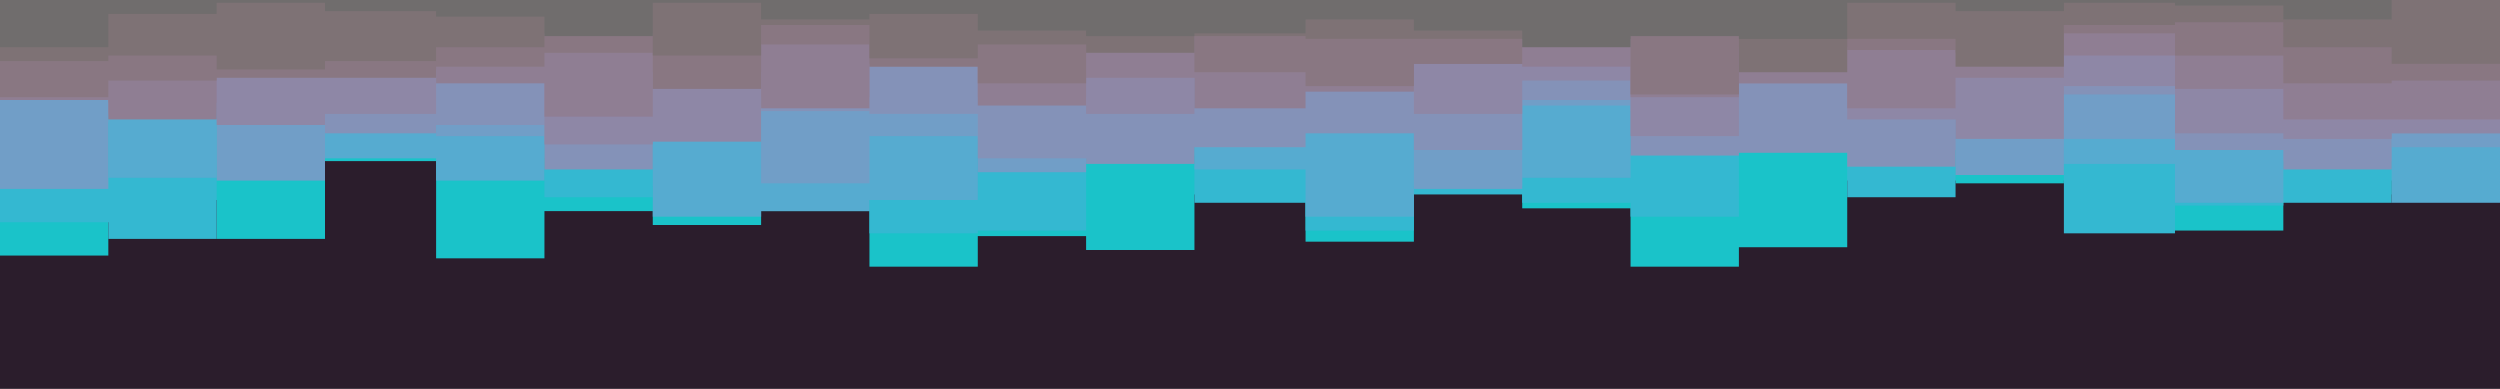 <svg id="visual" viewBox="0 0 900 140" width="900" height="140" xmlns="http://www.w3.org/2000/svg" xmlns:xlink="http://www.w3.org/1999/xlink" version="1.1"><rect x="0" y="0" width="900" height="140" fill="#2b1d2c"></rect><path d="M0 92L39 92L39 72L78 72L78 86L117 86L117 58L157 58L157 93L196 93L196 76L235 76L235 81L274 81L274 76L313 76L313 96L352 96L352 85L391 85L391 90L430 90L430 70L470 70L470 87L509 87L509 66L548 66L548 75L587 75L587 96L626 96L626 89L665 89L665 65L704 65L704 66L743 66L743 65L783 65L783 83L822 83L822 70L861 70L861 57L900 57L900 72L900 0L900 0L861 0L861 0L822 0L822 0L783 0L783 0L743 0L743 0L704 0L704 0L665 0L665 0L626 0L626 0L587 0L587 0L548 0L548 0L509 0L509 0L470 0L470 0L430 0L430 0L391 0L391 0L352 0L352 0L313 0L313 0L274 0L274 0L235 0L235 0L196 0L196 0L157 0L157 0L117 0L117 0L78 0L78 0L39 0L39 0L0 0Z" fill="#1ac3c9"></path><path d="M0 80L39 80L39 86L78 86L78 60L117 60L117 53L157 53L157 57L196 57L196 71L235 71L235 67L274 67L274 69L313 69L313 84L352 84L352 83L391 83L391 56L430 56L430 73L470 73L470 83L509 83L509 70L548 70L548 73L587 73L587 78L626 78L626 51L665 51L665 71L704 71L704 59L743 59L743 84L783 84L783 74L822 74L822 73L861 73L861 65L900 65L900 59L900 0L900 0L861 0L861 0L822 0L822 0L783 0L783 0L743 0L743 0L704 0L704 0L665 0L665 0L626 0L626 0L587 0L587 0L548 0L548 0L509 0L509 0L470 0L470 0L430 0L430 0L391 0L391 0L352 0L352 0L313 0L313 0L274 0L274 0L235 0L235 0L196 0L196 0L157 0L157 0L117 0L117 0L78 0L78 0L39 0L39 0L0 0Z" fill="#34b8d1"></path><path d="M0 44L39 44L39 64L78 64L78 44L117 44L117 57L157 57L157 65L196 65L196 51L235 51L235 78L274 78L274 76L313 76L313 72L352 72L352 50L391 50L391 51L430 51L430 61L470 61L470 78L509 78L509 67L548 67L548 64L587 64L587 48L626 48L626 51L665 51L665 51L704 51L704 53L743 53L743 59L783 59L783 73L822 73L822 58L861 58L861 73L900 73L900 49L900 0L900 0L861 0L861 0L822 0L822 0L783 0L783 0L743 0L743 0L704 0L704 0L665 0L665 0L626 0L626 0L587 0L587 0L548 0L548 0L509 0L509 0L470 0L470 0L430 0L430 0L391 0L391 0L352 0L352 0L313 0L313 0L274 0L274 0L235 0L235 0L196 0L196 0L157 0L157 0L117 0L117 0L78 0L78 0L39 0L39 0L0 0Z" fill="#56abd0"></path><path d="M0 68L39 68L39 42L78 42L78 65L117 65L117 39L157 39L157 49L196 49L196 42L235 42L235 40L274 40L274 66L313 66L313 49L352 49L352 62L391 62L391 46L430 46L430 45L470 45L470 46L509 46L509 68L548 68L548 38L587 38L587 40L626 40L626 52L665 52L665 54L704 54L704 63L743 63L743 50L783 50L783 52L822 52L822 49L861 49L861 53L900 53L900 63L900 0L900 0L861 0L861 0L822 0L822 0L783 0L783 0L743 0L743 0L704 0L704 0L665 0L665 0L626 0L626 0L587 0L587 0L548 0L548 0L509 0L509 0L470 0L470 0L430 0L430 0L391 0L391 0L352 0L352 0L313 0L313 0L274 0L274 0L235 0L235 0L196 0L196 0L157 0L157 0L117 0L117 0L78 0L78 0L39 0L39 0L0 0Z" fill="#719ec7"></path><path d="M0 31L39 31L39 41L78 41L78 39L117 39L117 48L157 48L157 45L196 45L196 61L235 61L235 38L274 38L274 40L313 40L313 41L352 41L352 57L391 57L391 59L430 59L430 53L470 53L470 48L509 48L509 54L548 54L548 36L587 36L587 56L626 56L626 55L665 55L665 60L704 60L704 42L743 42L743 34L783 34L783 54L822 54L822 61L861 61L861 48L900 48L900 44L900 0L900 0L861 0L861 0L822 0L822 0L783 0L783 0L743 0L743 0L704 0L704 0L665 0L665 0L626 0L626 0L587 0L587 0L548 0L548 0L509 0L509 0L470 0L470 0L430 0L430 0L391 0L391 0L352 0L352 0L313 0L313 0L274 0L274 0L235 0L235 0L196 0L196 0L157 0L157 0L117 0L117 0L78 0L78 0L39 0L39 0L0 0Z" fill="#8492b8"></path><path d="M0 24L39 24L39 37L78 37L78 45L117 45L117 41L157 41L157 25L196 25L196 52L235 52L235 51L274 51L274 35L313 35L313 24L352 24L352 35L391 35L391 41L430 41L430 28L470 28L470 28L509 28L509 41L548 41L548 29L587 29L587 49L626 49L626 30L665 30L665 43L704 43L704 50L743 50L743 31L783 31L783 48L822 48L822 50L861 50L861 48L900 48L900 25L900 0L900 0L861 0L861 0L822 0L822 0L783 0L783 0L743 0L743 0L704 0L704 0L665 0L665 0L626 0L626 0L587 0L587 0L548 0L548 0L509 0L509 0L470 0L470 0L430 0L430 0L391 0L391 0L352 0L352 0L313 0L313 0L274 0L274 0L235 0L235 0L196 0L196 0L157 0L157 0L117 0L117 0L78 0L78 0L39 0L39 0L0 0Z" fill="#8e87a6"></path><path d="M0 36L39 36L39 43L78 43L78 19L117 19L117 25L157 25L157 30L196 30L196 42L235 42L235 26L274 26L274 39L313 39L313 23L352 23L352 38L391 38L391 28L430 28L430 39L470 39L470 33L509 33L509 23L548 23L548 24L587 24L587 35L626 35L626 30L665 30L665 39L704 39L704 28L743 28L743 20L783 20L783 32L822 32L822 43L861 43L861 43L900 43L900 23L900 0L900 0L861 0L861 0L822 0L822 0L783 0L783 0L743 0L743 0L704 0L704 0L665 0L665 0L626 0L626 0L587 0L587 0L548 0L548 0L509 0L509 0L470 0L470 0L430 0L430 0L391 0L391 0L352 0L352 0L313 0L313 0L274 0L274 0L235 0L235 0L196 0L196 0L157 0L157 0L117 0L117 0L78 0L78 0L39 0L39 0L0 0Z" fill="#8f7e93"></path><path d="M0 35L39 35L39 29L78 29L78 28L117 28L117 28L157 28L157 24L196 24L196 19L235 19L235 32L274 32L274 16L313 16L313 24L352 24L352 30L391 30L391 13L430 13L430 26L470 26L470 31L509 31L509 23L548 23L548 12L587 12L587 34L626 34L626 17L665 17L665 18L704 18L704 19L743 19L743 12L783 12L783 20L822 20L822 30L861 30L861 29L900 29L900 18L900 0L900 0L861 0L861 0L822 0L822 0L783 0L783 0L743 0L743 0L704 0L704 0L665 0L665 0L626 0L626 0L587 0L587 0L548 0L548 0L509 0L509 0L470 0L470 0L430 0L430 0L391 0L391 0L352 0L352 0L313 0L313 0L274 0L274 0L235 0L235 0L196 0L196 0L157 0L157 0L117 0L117 0L78 0L78 0L39 0L39 0L0 0Z" fill="#897782"></path><path d="M0 22L39 22L39 20L78 20L78 25L117 25L117 22L157 22L157 17L196 17L196 12L235 12L235 20L274 20L274 9L313 9L313 21L352 21L352 16L391 16L391 19L430 19L430 13L470 13L470 14L509 14L509 14L548 14L548 14L587 14L587 10L626 10L626 26L665 26L665 14L704 14L704 24L743 24L743 9L783 9L783 8L822 8L822 17L861 17L861 23L900 23L900 8L900 0L900 0L861 0L861 0L822 0L822 0L783 0L783 0L743 0L743 0L704 0L704 0L665 0L665 0L626 0L626 0L587 0L587 0L548 0L548 0L509 0L509 0L470 0L470 0L430 0L430 0L391 0L391 0L352 0L352 0L313 0L313 0L274 0L274 0L235 0L235 0L196 0L196 0L157 0L157 0L117 0L117 0L78 0L78 0L39 0L39 0L0 0Z" fill="#7e7275"></path><path d="M0 17L39 17L39 5L78 5L78 1L117 1L117 4L157 4L157 6L196 6L196 13L235 13L235 1L274 1L274 7L313 7L313 5L352 5L352 11L391 11L391 13L430 13L430 12L470 12L470 7L509 7L509 11L548 11L548 17L587 17L587 13L626 13L626 14L665 14L665 1L704 1L704 4L743 4L743 1L783 1L783 2L822 2L822 7L861 7L861 0L900 0L900 6L900 0L900 0L861 0L861 0L822 0L822 0L783 0L783 0L743 0L743 0L704 0L704 0L665 0L665 0L626 0L626 0L587 0L587 0L548 0L548 0L509 0L509 0L470 0L470 0L430 0L430 0L391 0L391 0L352 0L352 0L313 0L313 0L274 0L274 0L235 0L235 0L196 0L196 0L157 0L157 0L117 0L117 0L78 0L78 0L39 0L39 0L0 0Z" fill="#706d6d"></path></svg>